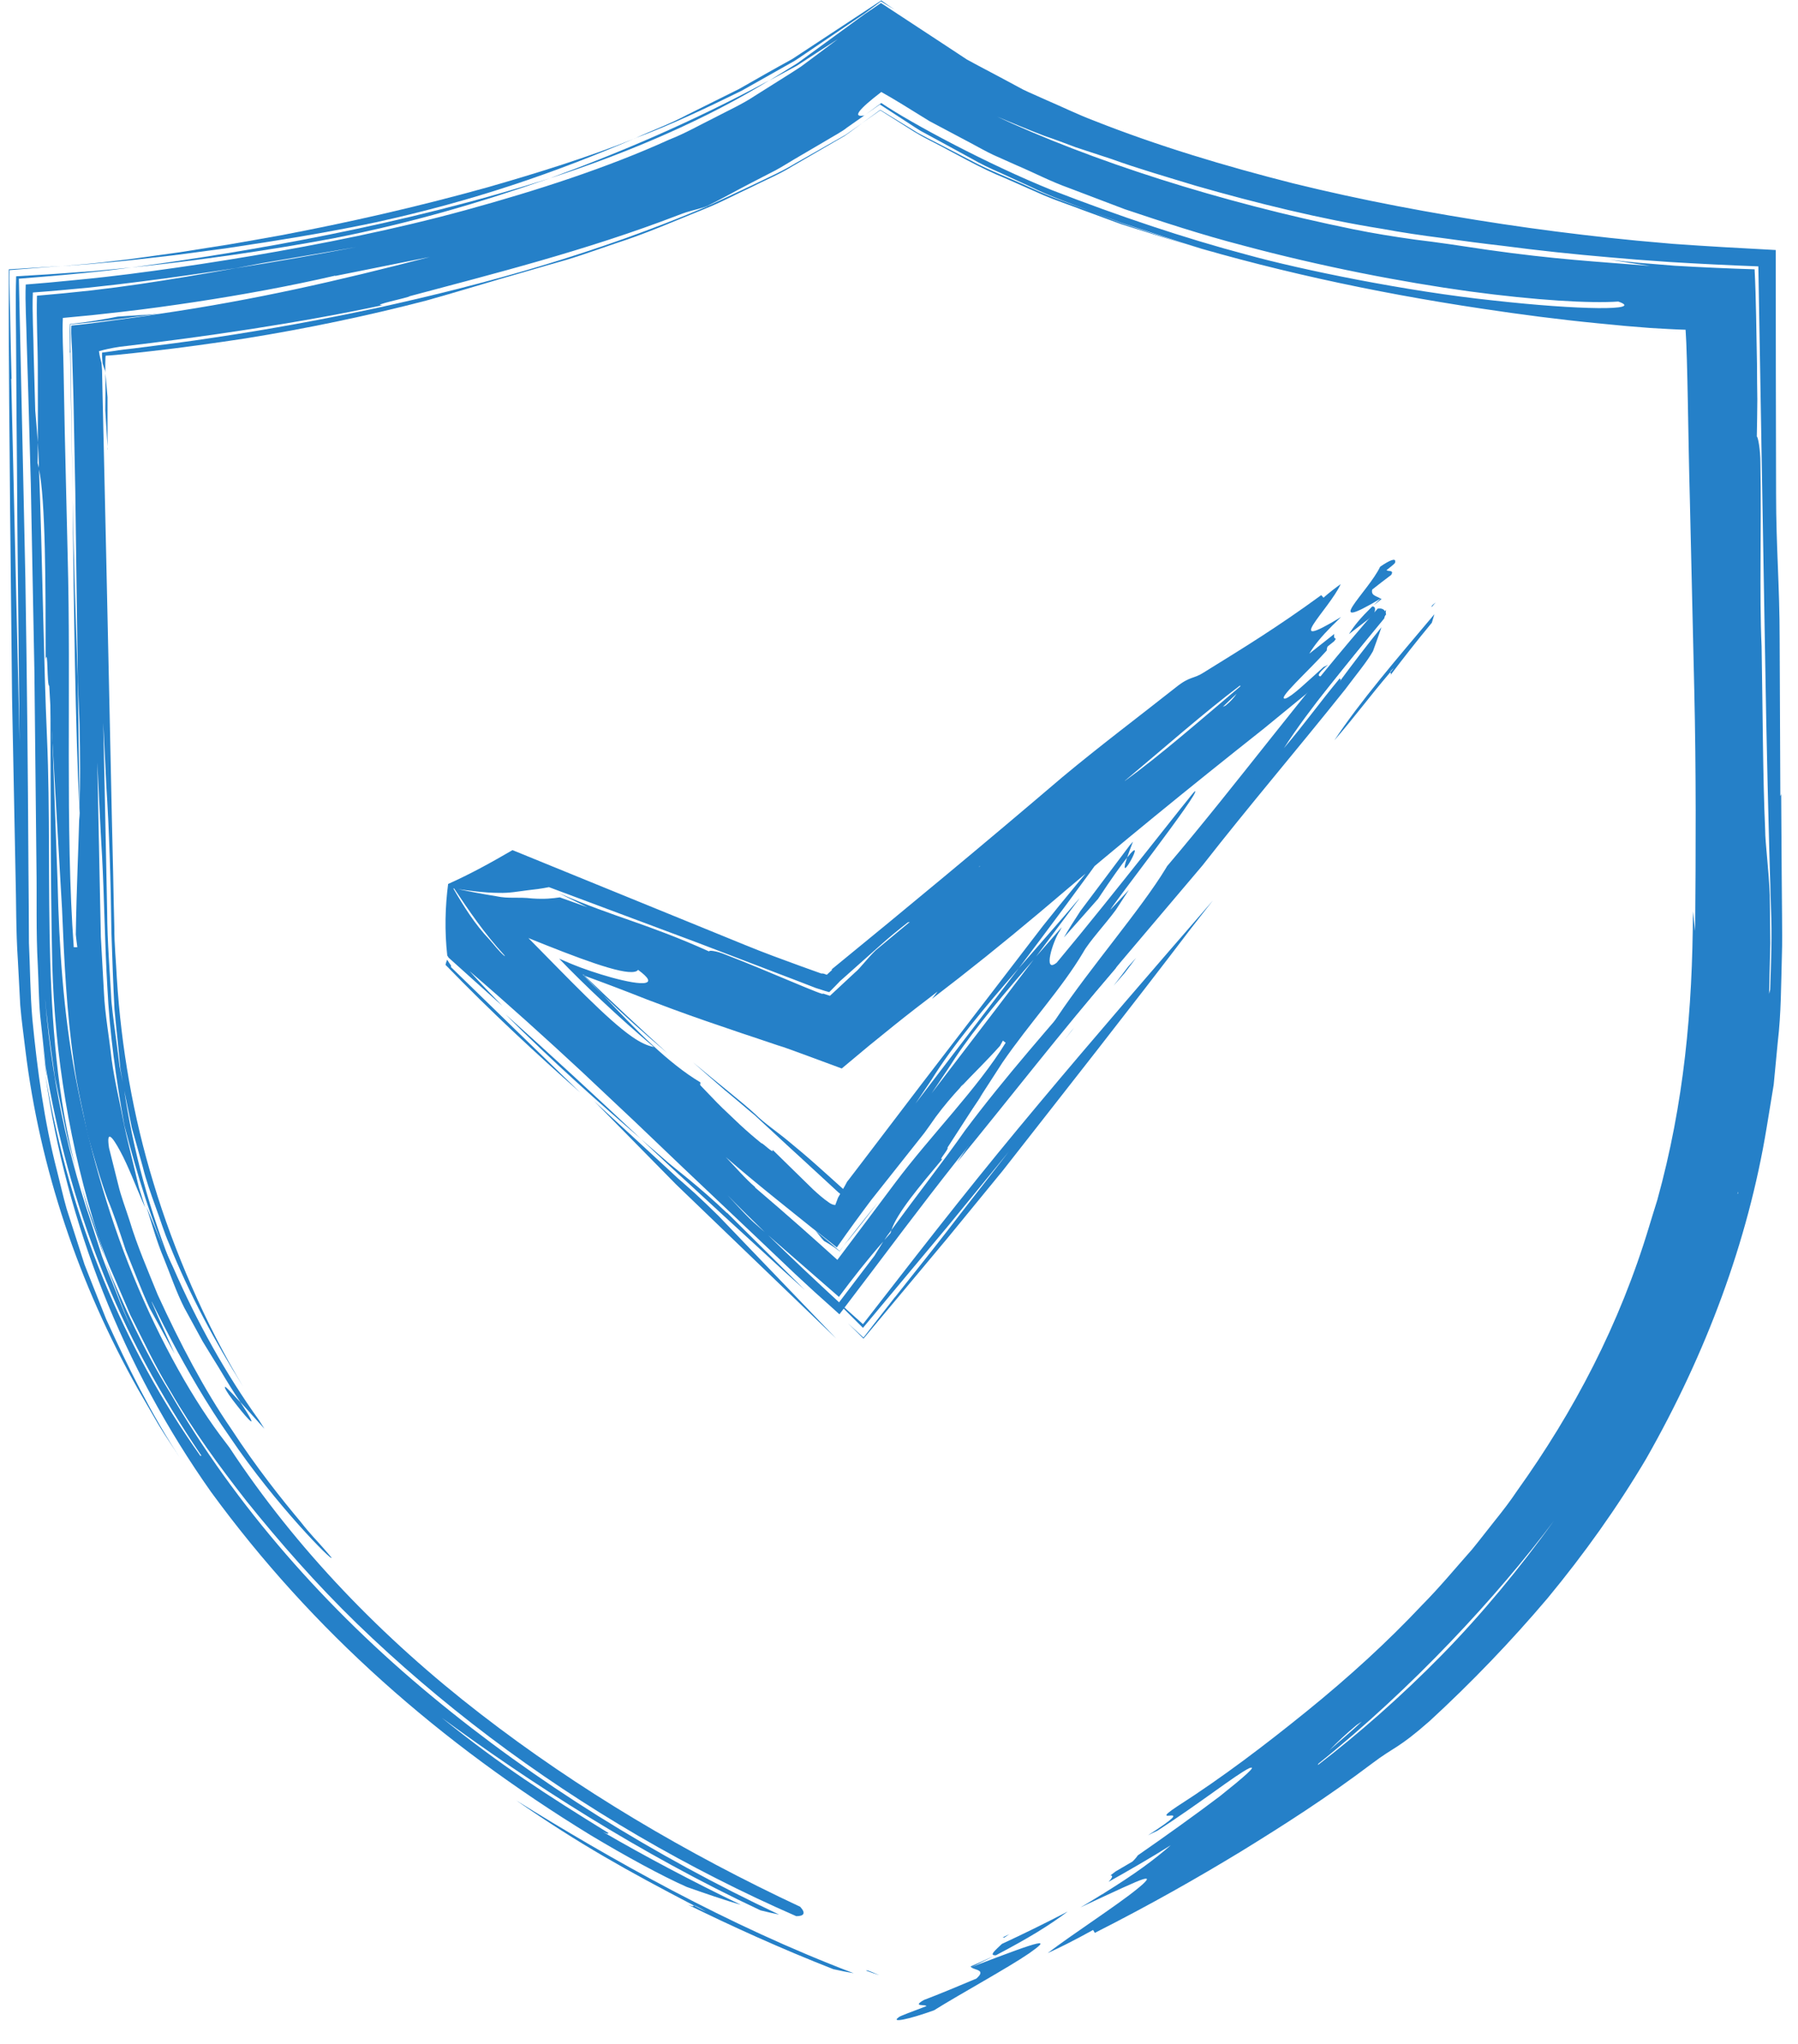 <svg width="73" height="83" viewBox="0 0 73 83" fill="none" xmlns="http://www.w3.org/2000/svg">
<path d="M55.741 24.597C55.923 24.459 56.091 24.326 56.091 24.326C56.084 24.314 56.07 24.307 56.056 24.301C55.944 24.408 55.839 24.503 55.748 24.597H55.741ZM55.776 25.253L55.888 25.171C55.888 25.171 55.86 25.164 55.839 25.158L55.776 25.253ZM56.049 24.301C55.909 24.2 55.65 24.194 55.713 23.936C55.902 23.784 56.287 23.488 56.482 23.343C56.615 23.129 56.356 23.211 56.294 23.148C56.482 22.997 56.678 22.852 56.643 22.82C56.685 22.637 56.426 22.738 56.035 23.009C55.559 24.017 53.573 25.776 56.049 24.307V24.301ZM54.769 25.744L55.783 24.963C55.818 24.805 55.888 24.622 55.713 24.622C55.245 25.082 54.986 25.391 54.769 25.744ZM56.441 27.307C56.441 27.307 56.419 27.262 56.594 27.124C56.538 27.187 56.489 27.244 56.441 27.307C56.461 27.326 56.503 27.338 56.441 27.426C56.937 26.771 57.531 26.009 58.133 25.284C58.168 25.164 58.203 25.051 58.238 24.937C56.741 26.714 55.217 28.479 54.175 30.06C55.056 29.039 55.594 28.29 56.434 27.307H56.441ZM58.133 24.641C58.182 24.578 58.238 24.522 58.287 24.459C58.112 24.597 58.112 24.622 58.133 24.641ZM29.515 49.247C28.991 48.749 28.473 48.296 27.956 47.873C27.697 47.665 27.438 47.451 27.179 47.243L26.032 46.254L27.179 47.331C27.431 47.565 27.683 47.798 27.935 48.025C28.438 48.485 28.928 48.945 29.41 49.386C29.921 49.858 30.424 50.312 30.893 50.747C31.536 51.345 32.138 51.894 32.676 52.372C31.627 51.333 30.578 50.287 29.522 49.241L29.515 49.247ZM18.151 38.97C18.123 39.039 18.102 39.109 18.088 39.172C19.941 41.087 21.843 42.845 23.557 44.357C21.794 42.65 20.046 40.955 18.312 39.266V39.203C18.256 39.127 18.207 39.046 18.158 38.97H18.151ZM20.529 41.188C22.466 43.135 24.368 44.811 26.032 46.248C24.256 44.578 22.424 42.877 20.529 41.188ZM44.565 36.519C45.153 35.63 45.531 35.107 45.761 34.818C45.817 34.66 45.894 34.446 45.999 34.169C45.957 34.213 45.915 34.263 45.873 34.313C45.209 35.196 44.544 36.084 43.866 36.985C43.614 37.37 43.377 37.741 43.195 38.063C43.649 37.546 44.111 37.029 44.565 36.513V36.519ZM45.761 34.818C46.657 33.696 45.3 36.191 45.761 34.818ZM43.607 41.724L43.502 41.849C43.404 41.976 43.313 42.102 43.216 42.228L43.607 41.724ZM34.418 50.381C34.851 49.852 35.236 49.354 35.642 48.819C35.114 49.469 34.596 50.127 34.089 50.791C33.753 50.495 33.418 50.217 33.089 49.953C33.215 50.079 33.327 50.255 33.46 50.388C33.642 50.488 33.865 50.627 34.089 50.803C34.194 50.652 34.306 50.507 34.418 50.375V50.381Z" fill="#2580C8"/>
<path d="M48.028 35.364C46.43 37.443 44.888 39.51 43.416 41.518C41.826 43.416 40.284 45.301 38.833 47.141C38.469 47.601 38.111 48.061 37.761 48.515C37.403 48.981 37.046 49.448 36.696 49.908C35.812 51.08 34.944 52.227 34.081 53.361C33.976 53.263 33.878 53.179 33.78 53.088C33.332 52.693 32.827 52.233 32.28 51.721C31.734 51.203 31.159 50.659 30.563 50.089C29.652 49.227 28.678 48.307 27.704 47.381L25.791 45.554L23.611 43.501C22.139 42.134 20.619 40.76 19.063 39.426C19.497 39.905 19.946 40.378 20.394 40.838C19.637 40.164 18.916 39.51 18.215 38.882C18.194 38.849 18.18 38.823 18.159 38.797C18.046 37.774 18.075 36.815 18.194 35.889C19.112 35.48 19.96 35.008 20.808 34.515C23.891 35.772 27.052 37.061 30.241 38.363C31.061 38.7 31.783 38.959 32.526 39.231L33.086 39.432L33.339 39.523H33.367C33.367 39.523 33.43 39.523 33.458 39.536L33.57 39.575L33.724 39.432L33.794 39.374C33.794 39.374 33.773 39.367 33.745 39.374C36.878 36.815 39.94 34.276 43.122 31.561C44.629 30.304 46.206 29.119 47.748 27.901C48.322 27.441 48.449 27.577 48.869 27.305C50.565 26.255 51.848 25.471 53.642 24.163C53.642 24.163 53.705 24.228 53.733 24.267C53.985 24.046 54.23 23.858 54.434 23.716C53.957 24.752 51.967 26.56 54.448 25.05L54.139 25.355L54.104 25.387C53.635 25.86 53.375 26.178 53.158 26.54L54.174 25.737C54.153 25.834 54.153 25.912 54.237 25.931L54.174 26.029C54.027 26.145 53.901 26.249 53.901 26.249C53.873 26.314 53.866 26.366 53.866 26.411C53.116 27.253 51.791 28.432 52.191 28.361C52.464 28.27 53.053 27.694 53.747 27.072C53.803 27.052 53.866 27.02 53.922 26.987C52.99 27.784 54.139 27.221 53.593 27.713L51.315 29.579C48.175 32.066 45.568 34.191 42.575 36.737L42.183 37.068C40.725 38.292 39.324 39.419 37.838 40.553L38.069 40.255C37.474 40.708 36.878 41.168 36.296 41.635L35.273 42.464L34.18 43.377H34.166L32.785 42.866L32.077 42.607L31.797 42.509L31.593 42.445C31.089 42.276 30.577 42.101 30.066 41.933C29.091 41.602 28.195 41.298 27.304 40.968C26.961 40.838 26.618 40.708 26.267 40.579C25.349 40.216 24.494 39.892 23.744 39.62C24.852 40.689 25.959 41.725 26.989 42.658L27.094 42.756L26.975 42.652C26.125 41.932 25.299 41.187 24.501 40.417C24.221 40.132 23.947 39.847 23.681 39.575C23.73 39.594 23.772 39.607 23.814 39.627L23.653 39.555C23.891 39.814 24.186 40.112 24.501 40.417C25.118 41.065 25.763 41.758 26.512 42.451C27.122 43.015 27.795 43.565 28.433 43.941C28.454 44.019 28.384 44.012 28.468 44.097C28.755 44.388 29.029 44.693 29.316 44.971L30.045 45.664C30.332 45.93 30.626 46.183 30.914 46.416C30.949 46.383 31.46 46.908 31.362 46.675C31.888 47.187 32.449 47.744 33.016 48.294C33.233 48.495 33.451 48.683 33.633 48.806C33.731 48.884 33.836 48.923 33.913 48.923C33.955 48.819 33.99 48.722 34.025 48.625L34.299 48.152L34.383 47.996C34.383 47.996 34.39 47.971 34.46 47.893L35.049 47.122C35.834 46.092 36.626 45.055 37.417 44.012C39.015 41.926 40.648 39.801 42.344 37.592C43.206 36.504 44.236 35.273 45.141 34.198C43.935 35.876 42.667 37.579 41.363 39.309C39.983 40.896 38.686 42.438 37.817 43.844C37.6 44.168 37.389 44.485 37.172 44.803C38.581 42.956 39.983 41.117 41.363 39.309C42.176 38.37 43.024 37.417 43.83 36.465L43.788 36.53C43.206 37.314 42.611 38.098 42.022 38.895C40.795 40.307 39.632 41.68 38.777 42.956C38.672 43.118 38.574 43.274 38.469 43.429C38.251 43.747 38.041 44.071 37.824 44.388C38.693 43.248 39.562 42.114 40.424 40.987C40.957 40.287 41.482 39.588 42.015 38.895C42.379 38.48 42.744 38.059 43.108 37.644L43.024 37.8C42.751 38.201 42.323 39.555 42.905 39.082C44.096 37.657 45.491 35.908 46.591 34.522C47.138 33.828 47.621 33.226 47.958 32.798C48.133 32.585 48.266 32.416 48.357 32.3C48.456 32.183 48.505 32.125 48.512 32.125C48.82 32.047 44.909 37.074 45.099 36.919C45.344 36.653 45.589 36.394 45.834 36.128C45.652 36.407 45.47 36.685 45.302 36.944C44.874 37.528 44.209 38.24 43.977 38.668C43.115 40.125 41.791 41.551 40.697 43.144C40.045 44.155 39.254 45.373 38.469 46.591C38.546 46.642 38.041 47.174 38.272 47.044C37.831 47.569 37.361 48.133 36.976 48.638C36.59 49.15 36.31 49.59 36.191 49.94L36.128 50.031C36.058 50.115 35.974 50.238 35.883 50.38C35.196 51.164 34.635 51.883 34.06 52.654C33.093 51.812 32.161 50.996 31.11 50.083C30.556 49.545 30.066 49.065 29.533 48.521C29.869 48.871 30.346 49.422 30.724 49.739C30.851 49.856 30.984 49.966 31.11 50.076C32.154 51.093 33.149 52.026 34.067 52.875C34.551 52.24 35.028 51.611 35.504 50.983C35.595 50.834 35.742 50.594 35.876 50.38L36.156 50.063L36.191 49.94C36.45 49.59 36.717 49.227 36.983 48.871C37.242 48.521 37.508 48.178 37.761 47.834C38.279 47.148 38.77 46.487 39.176 45.904C40.774 43.76 42.681 41.615 44.468 39.536C43.662 40.624 42.863 41.7 42.078 42.762C43.073 41.447 44.005 40.21 44.916 39.005C45.071 38.823 45.218 38.648 45.365 38.473L46.297 37.359C45.989 37.696 45.687 38.026 45.393 38.357C45.925 37.631 46.451 36.919 46.977 36.212C49.92 32.371 53.053 28.477 56.277 24.759C56.263 24.863 56.235 24.986 56.2 25.109C54.7 26.936 53.172 28.75 52.128 30.376C53.011 29.333 53.551 28.562 54.392 27.545C54.413 27.564 54.455 27.577 54.392 27.668C54.889 26.994 55.485 26.21 56.088 25.465C55.989 25.77 55.863 26.1 55.744 26.437C55.506 26.864 55.043 27.415 54.609 27.998C52.654 30.447 50.726 32.701 48.827 35.131C47.047 37.23 45.267 39.335 43.522 41.395C45.141 39.264 46.619 37.301 48.028 35.37V35.364ZM50.208 28.166C50.025 28.335 49.836 28.516 49.647 28.698L49.759 28.646C49.948 28.497 50.102 28.322 50.208 28.166ZM45.673 31.704C47.047 30.712 48.722 29.255 50.355 27.869C50.355 27.849 50.355 27.836 50.348 27.83C48.904 28.918 47.25 30.376 45.673 31.697V31.704ZM39.744 35.195L39.786 35.182L39.772 35.169L39.744 35.195ZM20.485 38.791C19.658 37.89 19.049 36.99 18.432 36.063C19.007 36.187 19.588 36.297 20.149 36.387C20.675 36.498 20.99 36.407 21.614 36.478C22.118 36.511 22.42 36.478 22.728 36.433C23.085 36.562 23.45 36.692 23.849 36.834L22.679 36.258C23.912 36.789 24.767 37.081 25.672 37.398C26.569 37.715 27.529 38.059 28.79 38.629C28.769 38.571 29.091 38.603 29.456 38.758C31.138 39.4 33.612 40.514 33.402 40.333L33.696 40.43C34.06 40.087 34.418 39.763 34.719 39.478C34.916 39.322 35.203 38.92 35.56 38.577L36.941 37.43L36.857 37.45C36.471 37.754 36.086 38.065 35.721 38.396C35.238 38.823 34.726 39.283 34.215 39.737C34.039 39.886 34.075 39.873 34.018 39.925L33.906 40.041L33.668 40.281C33.605 40.261 33.542 40.242 33.486 40.229L33.121 40.112C32.61 39.912 32.098 39.717 31.587 39.523C30.479 39.102 29.386 38.681 28.3 38.266C26.267 37.508 24.27 36.757 22.287 36.018C21.999 36.077 21.705 36.115 21.396 36.148C21.032 36.193 20.682 36.264 20.254 36.251C19.721 36.251 19.056 36.167 18.404 36.07C18.838 36.815 19.287 37.534 19.869 38.143C20.03 38.318 20.24 38.609 20.492 38.823L20.485 38.791ZM26.547 42.509L26.456 42.432C25.146 41.33 23.653 39.918 22.7 38.92C22.875 38.998 23.036 39.063 23.198 39.134C23.646 39.322 24.263 39.529 24.845 39.691C25.419 39.847 26.001 39.963 26.225 39.899C26.386 39.853 26.365 39.711 25.903 39.374C25.882 39.413 25.84 39.439 25.77 39.452C25.23 39.575 23.429 38.882 21.453 38.085C23.099 39.75 24.655 41.395 25.657 42.088C26.008 42.334 26.288 42.458 26.547 42.509ZM35.665 46.759L34.768 47.977L34.649 48.133L34.607 48.197L34.53 48.307C34.481 48.379 34.425 48.456 34.362 48.528L34.502 48.301L34.572 48.191L34.607 48.139L34.712 48.003L35.665 46.759ZM30.654 48.21C32.021 49.376 33.023 50.27 33.997 51.151C34.789 50.096 35.581 49.046 36.345 48.022C37.789 46.092 39.695 44.187 40.831 42.334L40.718 42.25L40.599 42.464C40.032 43.099 39.527 43.578 39.036 44.103L39.106 43.999L38.973 44.168C38.651 44.518 38.328 44.893 37.992 45.347C37.845 45.561 37.691 45.774 37.537 45.988C36.815 46.895 36.093 47.815 35.371 48.722C34.929 49.312 34.467 49.94 33.976 50.646C33.661 50.387 33.325 50.128 32.974 49.856C32.42 49.409 31.888 48.988 31.362 48.56C30.738 48.055 30.115 47.543 29.47 46.979C29.806 47.329 30.283 47.88 30.661 48.197L30.654 48.21Z" fill="#2580C8"/>
<path d="M45.301 39.295C45.918 38.463 46.543 37.617 47.167 36.771L48.559 34.781C50.809 31.652 53.732 28.21 56.277 24.945C56.243 24.769 56.147 24.678 55.934 24.711C52.957 28.1 50.302 31.73 47.386 35.165L47.332 35.256C46.33 36.908 44.279 39.269 42.941 41.267C41.638 43.29 40.19 45.202 38.853 47.199C41.055 44.513 43.072 41.904 45.308 39.302L45.301 39.295ZM24.118 44.701C25.222 45.827 26.333 46.952 27.452 48.091C29.763 50.315 31.828 52.3 33.955 54.349C32.37 52.696 30.779 51.038 29.173 49.366C28.851 49.047 28.535 48.748 28.227 48.461L27.76 48.045L27.527 47.843L27.17 47.512C26.155 46.575 25.147 45.645 24.125 44.708L24.118 44.701Z" fill="#2580C8"/>
<path d="M36.337 52.66C35.904 53.216 35.477 53.761 35.058 54.305C34.844 54.111 34.638 53.917 34.425 53.723C34.638 53.936 34.851 54.142 35.058 54.349C36.2 52.978 37.342 51.615 38.483 50.251L40.712 47.529C43.278 44.251 45.858 40.979 48.375 37.669C48.664 37.294 48.96 36.925 49.242 36.562C46.834 39.34 44.434 42.111 42.164 44.827C39.797 47.654 38.146 49.75 35.037 53.761C34.659 53.423 34.294 53.091 33.93 52.766C33.798 52.645 33.665 52.526 33.531 52.409L35.037 53.911C36.193 52.528 37.342 51.145 38.49 49.775C39.316 48.768 40.141 47.761 40.96 46.754L38.965 49.319L38.47 49.963L37.844 50.764L36.337 52.666V52.66ZM45.211 40.022C45.362 39.846 45.507 39.678 45.658 39.509C45.816 39.302 45.975 39.096 46.126 38.889L45.809 39.24C45.61 39.502 45.41 39.759 45.211 40.022ZM39.887 44.445L39.825 44.507C39.357 45.089 38.889 45.677 38.408 46.266C37.789 47.11 37.135 47.992 36.447 48.874C37.727 47.298 38.992 45.734 39.88 44.439L39.887 44.445ZM35.175 48.28C35.147 48.318 35.085 48.386 35.051 48.424L35.023 48.587L35.127 48.48C35.147 48.411 35.161 48.343 35.175 48.286V48.28ZM29.472 44.295C29.823 44.589 30.174 44.883 30.518 45.177L30.635 45.271L30.889 45.508L31.419 45.996C31.77 46.322 32.12 46.647 32.471 46.966C32.822 47.285 33.166 47.611 33.51 47.923L34.026 48.399C34.122 48.48 34.157 48.505 34.225 48.555C34.459 48.73 34.666 48.881 34.844 48.993C34.886 48.931 34.92 48.874 34.955 48.812C34.982 48.73 35.003 48.655 35.017 48.58L34.831 48.787C34.652 48.612 34.48 48.462 34.26 48.299C33.895 47.967 33.531 47.642 33.166 47.316C32.774 46.966 32.375 46.628 31.976 46.303C31.611 45.996 30.999 45.577 30.669 45.239C30.029 44.658 29.204 44.026 28.138 43.131C28.557 43.5 28.984 43.876 29.424 44.257L29.458 44.288L29.472 44.295Z" fill="#2580C8"/>
<path d="M40.34 79.422C39.863 79.633 39.407 79.837 39.407 79.837C39.407 79.85 39.427 79.857 39.441 79.87C39.766 79.705 40.064 79.561 40.34 79.422ZM40.998 78.521L40.707 78.659C40.749 78.659 40.756 78.659 40.776 78.666C40.846 78.62 40.915 78.573 40.991 78.521H40.998Z" fill="#2580C8"/>
<path d="M39.441 79.876C39.586 79.995 40.05 79.969 39.642 80.33C39.116 80.554 38.057 80.995 37.511 81.199C37.006 81.489 37.58 81.364 37.614 81.449C37.068 81.66 36.508 81.857 36.487 81.903C36.155 82.133 36.853 82.002 37.919 81.62C39.005 80.942 40.922 79.896 41.786 79.304C42.644 78.698 42.52 78.679 39.441 79.863V79.876ZM43.329 77.619C42.457 78.073 41.572 78.508 40.679 78.922C40.451 79.146 40.112 79.409 40.437 79.383C41.8 78.666 42.596 78.172 43.336 77.619H43.329ZM28.171 77.363C28.171 77.363 28.24 77.35 28.669 77.619C28.496 77.527 28.337 77.448 28.171 77.363C28.15 77.382 28.164 77.428 27.929 77.33C29.679 78.192 31.762 79.139 33.837 79.949C34.121 80.015 34.404 80.067 34.66 80.113C29.513 78.159 24.76 75.461 20.962 73.099C23.556 74.895 25.473 75.954 28.171 77.363ZM35.165 80.008C35.345 80.074 35.518 80.133 35.698 80.192C35.235 79.988 35.186 79.982 35.165 80.008ZM13.531 9.677C16.797 9.032 19.578 8.196 22.325 7.236C16.444 9.124 10.079 10.223 5.34 10.861C8.073 10.572 10.806 10.184 13.531 9.677ZM36.293 0.372C36.12 0.254 35.94 0.135 35.781 0.017C34.522 0.846 33.325 1.636 32.163 2.399C31.416 2.807 30.703 3.215 30.011 3.61C29.285 3.972 28.586 4.321 27.894 4.663C27.216 5.025 26.49 5.288 25.805 5.604C27.306 5.044 28.717 4.367 30.115 3.682L32.121 2.55C32.246 2.491 32.557 2.274 32.799 2.11L35.11 0.543C35.331 0.385 35.553 0.214 35.767 0.056C35.947 0.162 36.12 0.267 36.279 0.366L36.293 0.372Z" fill="#2580C8"/>
<path d="M31.236 3.261C28.102 4.952 25.23 6.17 22.325 7.236C25.639 6.163 28.752 4.794 31.236 3.261ZM7.485 53.101C7.762 53.601 8.004 54.055 8.225 54.456C8.467 54.851 8.682 55.207 8.876 55.516C9.249 56.141 9.533 56.602 9.761 56.924C10.003 57.194 10.315 57.543 10.737 58.01C10.667 57.898 10.591 57.779 10.522 57.668C9.152 55.759 7.997 53.673 7.042 51.482C6.842 51.035 6.613 50.607 6.44 50.192C6.267 49.771 6.101 49.376 5.949 49.008C6.17 49.699 6.364 50.41 6.648 51.081C6.925 51.758 7.153 52.449 7.485 53.101ZM9.761 56.931C9.235 56.371 9.111 56.233 9.132 56.338C9.152 56.437 9.374 56.753 9.616 57.056C10.086 57.661 10.605 58.214 9.761 56.931ZM1.888 43.658L1.846 43.289C1.798 42.934 1.75 42.572 1.701 42.224C1.763 42.71 1.826 43.178 1.881 43.658H1.888ZM2.85 14.316C2.884 16.31 2.919 18.31 2.946 20.278C2.912 17.856 2.884 15.422 2.85 13.171C3.389 13.125 3.922 13.066 4.448 13C4.773 12.961 5.098 12.921 5.416 12.875C5.776 12.835 6.122 12.776 6.468 12.73C5.908 12.796 5.34 12.809 4.78 12.855C4.213 12.967 3.555 13.079 2.836 13.158C2.808 13.507 2.857 13.934 2.836 14.316H2.85Z" fill="#2580C8"/>
<path d="M8.177 59.102C6.53 56.674 5.126 54.114 4.088 51.443C3.036 48.778 2.31 46.04 1.853 43.296C1.777 42.612 1.708 41.927 1.632 41.243C1.57 40.559 1.57 39.874 1.535 39.197C1.459 37.828 1.501 36.499 1.48 35.163L1.397 27.273C1.348 24.687 1.3 22.14 1.251 19.653L1.148 15.961L1.085 13.888C1.072 13.118 1.016 12.309 1.044 11.552C1.376 11.526 1.68 11.5 1.985 11.473C2.704 11.401 3.479 11.335 4.282 11.243L5.271 11.125C5.582 11.085 5.894 11.039 6.212 11C7.485 10.829 8.834 10.624 10.232 10.388C13.02 9.914 15.995 9.328 18.9 8.532C21.799 7.736 24.663 6.808 27.168 5.67C27.811 5.419 28.392 5.084 28.98 4.794C29.555 4.492 30.143 4.228 30.655 3.886C31.167 3.564 31.672 3.248 32.149 2.945C32.274 2.86 32.37 2.807 32.523 2.702C32.696 2.577 32.862 2.452 33.028 2.327C33.367 2.07 33.699 1.827 34.024 1.583C33.45 1.952 32.889 2.32 32.343 2.675L31.229 3.274L31.997 2.8L32.377 2.564C32.564 2.425 32.751 2.294 32.931 2.162C33.678 1.616 34.404 1.083 35.11 0.57C35.332 0.418 35.553 0.274 35.767 0.122L38.562 1.958L39.261 2.419L39.725 2.669L40.631 3.149L41.537 3.636C41.849 3.788 42.174 3.919 42.485 4.064C43.129 4.34 43.744 4.643 44.402 4.893C47.01 5.926 49.736 6.742 52.51 7.446C55.291 8.131 58.135 8.664 61.013 9.098C62.452 9.315 63.898 9.499 65.35 9.657L66.444 9.769L67.924 9.901C69.301 9.999 70.698 10.078 72.096 10.151C72.096 13.382 72.103 16.711 72.11 20.067C72.11 22.199 72.255 23.792 72.255 25.924C72.262 28.076 72.276 30.201 72.283 32.307C72.297 32.313 72.304 32.287 72.317 32.228L72.338 35.511L72.352 37.15C72.352 37.696 72.366 38.236 72.345 38.828C72.311 39.986 72.317 41.144 72.179 42.303L72.013 44.04L71.729 45.77C70.968 50.403 69.273 54.943 66.838 59.221C65.662 61.208 64.313 63.096 62.839 64.88C61.351 66.637 59.749 68.305 58.045 69.874C56.744 71.019 56.626 70.901 55.706 71.598C53.866 72.987 52.164 74.073 50.393 75.165C48.615 76.244 46.747 77.31 44.45 78.475C44.45 78.475 44.402 78.396 44.381 78.356C43.689 78.738 43.059 79.06 42.534 79.297C43.523 78.541 45.343 77.363 46.145 76.711C46.546 76.389 46.712 76.204 46.408 76.297C46.11 76.389 45.343 76.751 43.862 77.442C44.18 77.264 44.45 77.086 44.713 76.928C44.748 76.909 44.775 76.895 44.81 76.876H44.803C46.103 76.066 46.844 75.52 47.536 74.915C46.712 75.435 45.861 75.922 45.01 76.402C45.142 76.257 45.211 76.145 45.087 76.139C45.156 76.086 45.218 76.04 45.294 75.981C45.668 75.764 45.979 75.579 45.979 75.579C46.083 75.481 46.152 75.395 46.194 75.329C47.238 74.606 48.566 73.658 49.535 72.921C50.483 72.164 51.092 71.644 50.718 71.789C50.178 72.052 48.746 73.191 46.989 74.329C46.871 74.382 46.74 74.448 46.609 74.513C48.912 73.026 46.429 74.25 47.792 73.342C49.632 72.164 51.361 70.848 53.043 69.486C54.758 68.097 56.322 66.67 57.727 65.176C58.453 64.445 59.096 63.662 59.767 62.906C60.086 62.517 60.39 62.116 60.701 61.728C61.013 61.34 61.317 60.945 61.594 60.53C63.905 57.299 65.759 53.779 66.963 49.771C67.073 49.416 67.177 49.067 67.288 48.718C68.374 44.796 68.72 40.999 68.734 36.999C68.761 37.262 68.796 37.525 68.824 37.801C68.851 34.551 68.865 31.3 68.789 28.043C68.727 25.457 68.671 22.871 68.609 20.265C68.54 17.771 68.519 14.579 68.436 13.388C67.952 13.375 67.475 13.342 67.004 13.316L66.022 13.237L64.859 13.125C63.31 12.974 61.746 12.77 60.176 12.533C55.727 11.868 51.389 10.927 47.127 9.605L45.529 9.104L43.952 8.525C43.426 8.321 42.893 8.15 42.374 7.927L40.825 7.242C39.773 6.821 38.791 6.229 37.767 5.709C37.172 5.406 36.978 5.255 36.646 5.051L35.74 4.478C35.498 4.65 35.248 4.827 34.992 5.005L35.74 4.459L37.144 5.321C37.234 5.387 37.449 5.492 37.642 5.597L38.23 5.9L39.407 6.512C40.181 6.933 41.019 7.236 41.821 7.611C42.624 7.986 43.468 8.275 44.305 8.591L45.578 9.078C46.007 9.216 46.436 9.361 46.865 9.499C47.722 9.782 48.566 10.059 49.424 10.276C48.546 10.039 47.688 9.756 46.837 9.473C46.408 9.335 45.986 9.197 45.557 9.058L44.305 8.591C43.481 8.269 42.637 7.973 41.835 7.578L40.617 7.018C40.209 6.841 39.808 6.65 39.42 6.426C39.033 6.216 38.639 5.999 38.251 5.788L37.379 5.314C37.289 5.262 37.248 5.229 37.179 5.189C36.688 4.867 36.203 4.551 35.726 4.242C35.269 4.564 34.82 4.88 34.377 5.189C34.218 5.327 33.809 5.544 33.484 5.742C33.145 5.939 32.806 6.137 32.474 6.334C32.142 6.525 31.817 6.736 31.492 6.913C31.16 7.084 30.835 7.255 30.509 7.42C29.866 7.749 29.257 8.104 28.648 8.394C28.081 8.571 28.067 8.532 27.535 8.736C23.792 10.177 19.924 11.144 16.631 12.026C16.645 12.072 14.964 12.414 15.545 12.388C12.203 13.105 8.26 13.684 4.863 14.079C4.51 14.132 4.254 14.191 4.019 14.257C4.033 14.421 4.088 14.606 4.123 14.75L4.143 15.033L4.164 16.027L4.213 18.166C4.247 19.594 4.275 21.015 4.309 22.443L4.496 31.057C4.524 32.504 4.558 33.959 4.593 35.419C4.607 36.15 4.621 36.887 4.641 37.624C4.641 38.38 4.711 39.025 4.745 39.736C4.925 42.513 5.396 45.297 6.233 48.034C7.049 50.758 8.357 53.792 9.865 56.286C8.73 54.47 7.692 52.555 6.876 50.521C6.655 50.021 6.503 49.495 6.309 48.975C6.122 48.455 5.935 47.935 5.804 47.402C5.658 46.869 5.506 46.336 5.354 45.797L5.022 44.158L4.884 43.362L4.808 42.559C4.752 42.026 4.697 41.5 4.648 40.973C4.593 39.914 4.558 38.9 4.524 37.861C4.496 35.722 4.434 33.702 4.316 31.886L4.192 29.346C4.247 31.912 4.302 34.465 4.351 37.012C4.358 38.315 4.462 39.453 4.524 40.657C4.579 41.25 4.669 41.835 4.745 42.421L4.856 43.296L5.029 44.165C5.396 46.698 6.094 49.245 7.07 51.64C7.049 51.594 7.028 51.548 7.001 51.502C6.157 49.653 5.569 47.685 5.05 45.691C4.704 43.783 4.448 41.895 4.358 40.078C4.254 38.302 4.233 36.42 4.143 34.735C4.116 34.314 4.095 33.893 4.074 33.491L3.95 30.951C3.984 32.531 4.012 34.11 4.046 35.689C4.06 36.479 4.081 37.262 4.095 38.045L4.219 40.276C4.261 41.197 4.434 42.099 4.531 43.007C4.655 43.915 4.877 44.796 5.043 45.691C5.16 46.251 5.306 46.803 5.437 47.363L5.638 48.205L5.894 49.028C5.845 48.916 5.79 48.797 5.748 48.692C5.541 48.225 5.202 47.323 4.877 46.731C4.558 46.139 4.309 45.843 4.427 46.606C4.545 47.086 4.669 47.573 4.794 48.073C4.911 48.574 5.105 49.067 5.264 49.567C5.569 50.581 6.004 51.581 6.406 52.574C7.305 54.535 8.301 56.437 9.381 58.003C10.418 59.596 11.456 60.892 12.217 61.8C12.577 62.267 12.916 62.603 13.13 62.853C13.345 63.096 13.456 63.235 13.456 63.235C13.566 63.485 11.193 61.103 9.339 58.352C7.43 55.634 6.08 52.607 6.157 52.857C6.454 53.562 6.779 54.266 7.091 54.963C6.738 54.318 6.392 53.693 6.074 53.107C5.748 52.397 5.423 51.548 5.105 50.758C4.842 49.955 4.593 49.218 4.385 48.731C4.067 47.876 3.811 46.961 3.548 46.027C3.362 45.073 3.119 44.105 2.995 43.099C2.704 41.085 2.607 39.019 2.518 36.887C2.365 34.228 2.179 31.037 1.999 27.845C1.902 27.845 1.95 26.246 1.853 26.779C1.853 23.779 1.853 20.304 1.577 19.015V18.797C1.57 18.587 1.556 18.284 1.535 17.962C1.542 16.928 1.535 15.968 1.535 15.033C1.535 14.007 1.473 12.967 1.501 12.006C2.22 11.947 2.94 11.875 3.666 11.796L4.738 11.664C5.05 11.618 5.361 11.579 5.679 11.533C6.931 11.348 8.211 11.131 9.574 10.888C11.179 10.631 12.798 10.348 14.466 10.032C13.373 10.216 11.747 10.499 10.64 10.684C10.28 10.75 9.92 10.822 9.567 10.888C8.26 11.085 6.973 11.276 5.693 11.434L4.738 11.552L3.611 11.677C2.843 11.75 2.082 11.822 1.334 11.875C1.3 12.71 1.362 13.605 1.369 14.435L1.431 16.672C1.459 16.988 1.501 17.494 1.535 17.962C1.535 18.238 1.535 18.514 1.528 18.797C1.549 18.87 1.563 18.942 1.584 19.015C1.722 22.686 1.77 26.839 1.909 29.971C2.165 35.854 1.556 42.224 3.251 48.073C3.064 47.35 2.829 46.632 2.677 45.902C2.524 45.172 2.379 44.441 2.227 43.717C2.026 42.25 1.805 40.795 1.75 39.341C1.936 42.987 2.601 46.389 3.673 49.547C3.832 50.041 3.984 50.521 4.143 51.008C4.323 51.508 4.538 52.002 4.731 52.502C4.925 53.002 5.119 53.496 5.361 53.976C5.147 53.522 4.967 53.061 4.794 52.594C4.621 52.133 4.441 51.673 4.268 51.212C5.036 53.055 5.859 54.845 6.883 56.503C9.567 61.149 13.248 65.321 17.517 68.854C21.785 72.394 26.594 75.356 31.63 77.731C31.409 77.685 31.153 77.632 30.876 77.56C25.992 75.27 21.474 72.348 17.939 69.743C20.346 71.684 22.159 72.849 24.705 74.421C24.691 74.441 24.691 74.487 24.47 74.369C26.13 75.336 28.116 76.389 30.081 77.336C29.396 77.139 28.641 76.876 27.887 76.612C26.863 76.159 25.404 75.362 23.978 74.507C17.856 70.756 12.694 66.222 8.571 60.576C4.98 55.496 2.69 49.62 1.846 43.671C2.85 49.554 5.036 54.733 8.135 59.109L8.177 59.102ZM53.977 71.059C54.406 70.677 54.862 70.302 55.291 69.894C55.215 69.947 55.139 69.993 55.07 70.045C54.655 70.388 54.267 70.756 53.977 71.059ZM63.088 61.748C60.791 64.801 57.36 68.532 53.527 71.605C53.513 71.631 53.506 71.651 53.513 71.657C55.146 70.401 56.876 68.887 58.529 67.203C60.182 65.518 61.725 63.636 63.088 61.748ZM70.574 48.376L70.539 48.462H70.56C70.56 48.435 70.567 48.409 70.574 48.376ZM40.368 4.682C44.298 6.532 49.549 8.21 54.945 9.308C55.755 9.473 56.571 9.605 57.464 9.73C58.356 9.835 59.311 9.98 60.404 10.144C63.137 10.532 64.797 10.618 66.99 10.796C66.444 10.717 65.897 10.631 65.358 10.539C65.773 10.592 66.167 10.638 66.554 10.671C67.052 10.71 67.537 10.75 68 10.789C69.114 10.855 70.173 10.901 71.238 10.934C71.3 12.158 71.307 13.428 71.335 14.777C71.335 15.244 71.342 15.724 71.349 16.231C71.349 16.705 71.335 17.198 71.328 17.725C71.376 17.725 71.473 18.258 71.473 18.791C71.522 21.449 71.425 24.114 71.522 26.24C71.57 28.898 71.57 31.557 71.667 33.689C71.667 34.222 71.812 35.281 71.854 36.347L71.875 38.302L71.826 40.348C71.84 40.289 71.854 40.236 71.868 40.184C71.909 39.072 71.951 37.933 71.902 36.887C71.805 33.695 71.716 29.971 71.667 26.779C71.57 21.272 71.48 15.988 71.39 10.815C70.173 10.769 68.976 10.71 67.8 10.638L66.43 10.539L65.344 10.447C63.891 10.322 62.452 10.171 61.013 9.98C60.189 9.888 59.373 9.776 58.557 9.664C57.733 9.559 56.917 9.44 56.108 9.289C53.658 8.9 50.988 8.242 48.56 7.545C47.349 7.176 46.187 6.841 45.156 6.466C44.637 6.295 44.139 6.13 43.675 5.979C43.218 5.808 42.803 5.65 42.409 5.518C41.897 5.327 40.894 4.906 40.389 4.696L40.368 4.682ZM35.083 4.696C35.311 4.531 35.539 4.36 35.781 4.182C37.02 5.018 40.119 6.676 42.7 7.716C45.398 8.762 48.089 9.67 50.628 10.342C52.807 10.947 57.104 11.829 60.611 12.197C64.119 12.592 66.796 12.618 65.703 12.243C64.569 12.322 62.376 12.197 59.65 11.829C56.931 11.454 53.679 10.829 50.441 9.96C48.816 9.539 47.211 9.012 45.661 8.492C44.893 8.203 44.146 7.913 43.412 7.637C42.672 7.374 41.994 7.018 41.316 6.729L40.327 6.288C40.008 6.137 39.711 5.966 39.413 5.808C38.818 5.492 38.258 5.196 37.739 4.919C36.909 4.406 36.273 4.005 35.781 3.735C34.847 4.452 34.598 4.775 35.083 4.689V4.696ZM4.116 23.891C4.04 21.66 3.977 19.508 3.977 16.975C4.026 19.278 4.074 21.581 4.116 23.891ZM13.615 11.19C11.761 11.618 9.851 11.967 7.907 12.263C6.938 12.408 5.956 12.546 4.974 12.658L3.728 12.796L2.552 12.908C2.518 13.566 2.573 14.29 2.58 14.954C2.594 15.797 2.614 16.646 2.628 17.481C2.67 19.179 2.704 20.857 2.746 22.509C2.891 27.826 2.642 33.689 2.995 38.459H3.14C3.119 38.288 3.092 38.117 3.078 37.94C3.106 36.071 3.182 34.571 3.223 33.004C3.223 33.096 3.23 33.189 3.237 33.281C3.237 33.123 3.237 32.965 3.23 32.807C3.258 31.761 3.258 30.681 3.23 29.431C3.209 28.859 3.189 28.273 3.161 27.687L3.057 19.936C3.029 18.646 3.009 17.369 2.981 16.106C2.967 15.566 2.946 15.027 2.933 14.494C2.933 14.079 2.87 13.619 2.898 13.217C3.403 13.171 3.908 13.105 4.427 13.033C4.752 12.987 5.07 12.947 5.389 12.901C5.755 12.855 6.108 12.796 6.468 12.743C10.37 12.171 13.663 11.414 17.448 10.434C16.354 10.651 14.715 10.98 13.608 11.204L13.615 11.19Z" fill="#2580C8"/>
<path d="M3.984 50.173C4.164 50.719 4.365 51.258 4.607 51.791L5.292 53.39C5.818 54.43 6.309 55.489 6.924 56.49C7.831 58.062 8.896 59.523 10.01 60.945C11.359 62.623 12.84 64.314 14.5 65.926C16.161 67.532 17.966 69.078 19.883 70.526C23.715 73.421 27.998 75.908 32.329 77.797C32.64 77.797 32.73 77.678 32.488 77.415C27.88 75.257 23.487 72.664 19.509 69.585C15.531 66.512 12.023 62.886 9.318 58.773L9.18 58.589C7.879 56.917 6.516 54.496 5.423 51.831C4.323 49.166 3.548 46.257 3.057 43.678C2.573 41.098 2.4 38.479 2.338 35.808L2.047 27.832C2.061 31.675 2.04 35.426 2.123 39.157C2.227 42.875 2.836 46.566 3.984 50.186V50.173ZM25.805 5.61C23.868 6.387 21.841 7.018 19.772 7.611C16.887 8.414 14.113 9.039 11.373 9.559C10.688 9.684 10.003 9.802 9.325 9.92C8.64 10.026 7.962 10.138 7.284 10.243L5.243 10.526L4.053 10.664C3.521 10.723 2.981 10.763 2.441 10.809L3.631 10.723L4.711 10.624C5.216 10.579 5.714 10.519 6.219 10.46C7.229 10.355 8.232 10.203 9.242 10.072C11.255 9.769 13.269 9.447 15.261 9.025C19.253 8.15 22.519 7.018 25.798 5.61H25.805Z" fill="#2580C8"/>
<path d="M0.47 15.382C0.449 14.671 0.435 13.961 0.421 13.257C0.414 12.5 0.373 11.71 0.387 10.967C1.085 10.914 1.77 10.855 2.455 10.802C1.75 10.848 1.051 10.894 0.359 10.934C0.345 15.645 0.393 17.554 0.407 20.37L0.49 28.352L0.629 35.432C0.663 36.624 0.643 37.769 0.726 38.999L0.822 40.815C0.871 41.421 0.961 42.02 1.03 42.625C1.618 47.448 3.209 52.147 5.596 56.391C5.873 56.871 6.15 57.345 6.426 57.826C6.71 58.299 7.021 58.747 7.319 59.207C6.136 57.411 5.188 55.489 4.309 53.555L3.721 52.074L3.431 51.337L3.189 50.581L2.704 49.074C2.559 48.567 2.448 48.054 2.317 47.547C1.791 45.514 1.514 43.434 1.314 41.375C1.224 40.342 1.224 39.308 1.175 38.282C1.175 37.269 1.161 36.262 1.155 35.261C1.134 31.254 1.092 27.319 1.03 23.489C0.94 19.311 0.857 15.244 0.767 11.316C1.992 11.217 3.189 11.118 4.392 10.98C4.69 10.94 5.022 10.901 5.333 10.861L4.427 10.947C4.005 10.993 3.59 11.026 3.161 11.052C2.324 11.118 1.48 11.171 0.656 11.217C0.622 12.25 0.656 13.342 0.656 14.395L0.67 16.823C0.684 18.31 0.698 19.791 0.705 21.272C0.733 24.233 0.767 27.181 0.795 30.129L0.456 15.382H0.47Z" fill="#2580C8"/>
<path d="M3.292 48.054C3.403 48.56 3.548 49.047 3.714 49.534C3.915 50.094 4.102 50.653 4.309 51.199C4.185 50.864 4.095 50.515 3.984 50.179C3.749 49.475 3.465 48.778 3.292 48.06V48.054ZM3.23 32.998V32.8C3.209 31.116 3.182 29.405 3.161 27.681C3.078 25.299 3.002 22.811 2.946 20.271C3.002 24.878 3.057 29.431 3.23 32.998ZM4.365 18.251V16.126L4.282 15.158C4.282 15.659 4.282 16.159 4.275 16.659L4.372 18.251H4.365ZM28.704 8.381C24.283 10.256 19.807 11.513 15.379 12.487C13.158 12.961 10.951 13.368 8.744 13.698C7.644 13.869 6.537 14.007 5.437 14.145C4.711 14.224 4.78 14.231 4.579 14.257L4.143 14.316C4.136 14.454 4.157 14.612 4.164 14.744L4.219 14.921L4.247 15.001C4.254 15.04 4.268 15.014 4.275 15.152V14.75C4.282 14.645 4.275 14.533 4.289 14.441C4.434 14.435 4.579 14.421 4.731 14.408C5.181 14.362 5.631 14.316 6.08 14.264C7.381 14.119 8.675 13.934 9.941 13.744C12.48 13.336 14.95 12.816 17.302 12.204C18.402 11.901 20.042 11.394 21.142 11.085C21.792 10.894 22.436 10.71 23.079 10.526C23.722 10.328 24.345 10.098 24.975 9.888C26.234 9.486 27.451 8.947 28.662 8.46C29.271 8.216 29.852 7.9 30.44 7.63C31.021 7.334 31.623 7.091 32.184 6.742L33.872 5.762L34.294 5.518L34.543 5.34L35.027 4.985L34.321 5.479L33.927 5.702C33.387 6.012 32.841 6.321 32.294 6.63C31.755 6.959 31.18 7.209 30.613 7.486C30.039 7.755 29.472 8.025 28.89 8.295L28.697 8.374L28.704 8.381Z" fill="#2580C8"/>
</svg>
